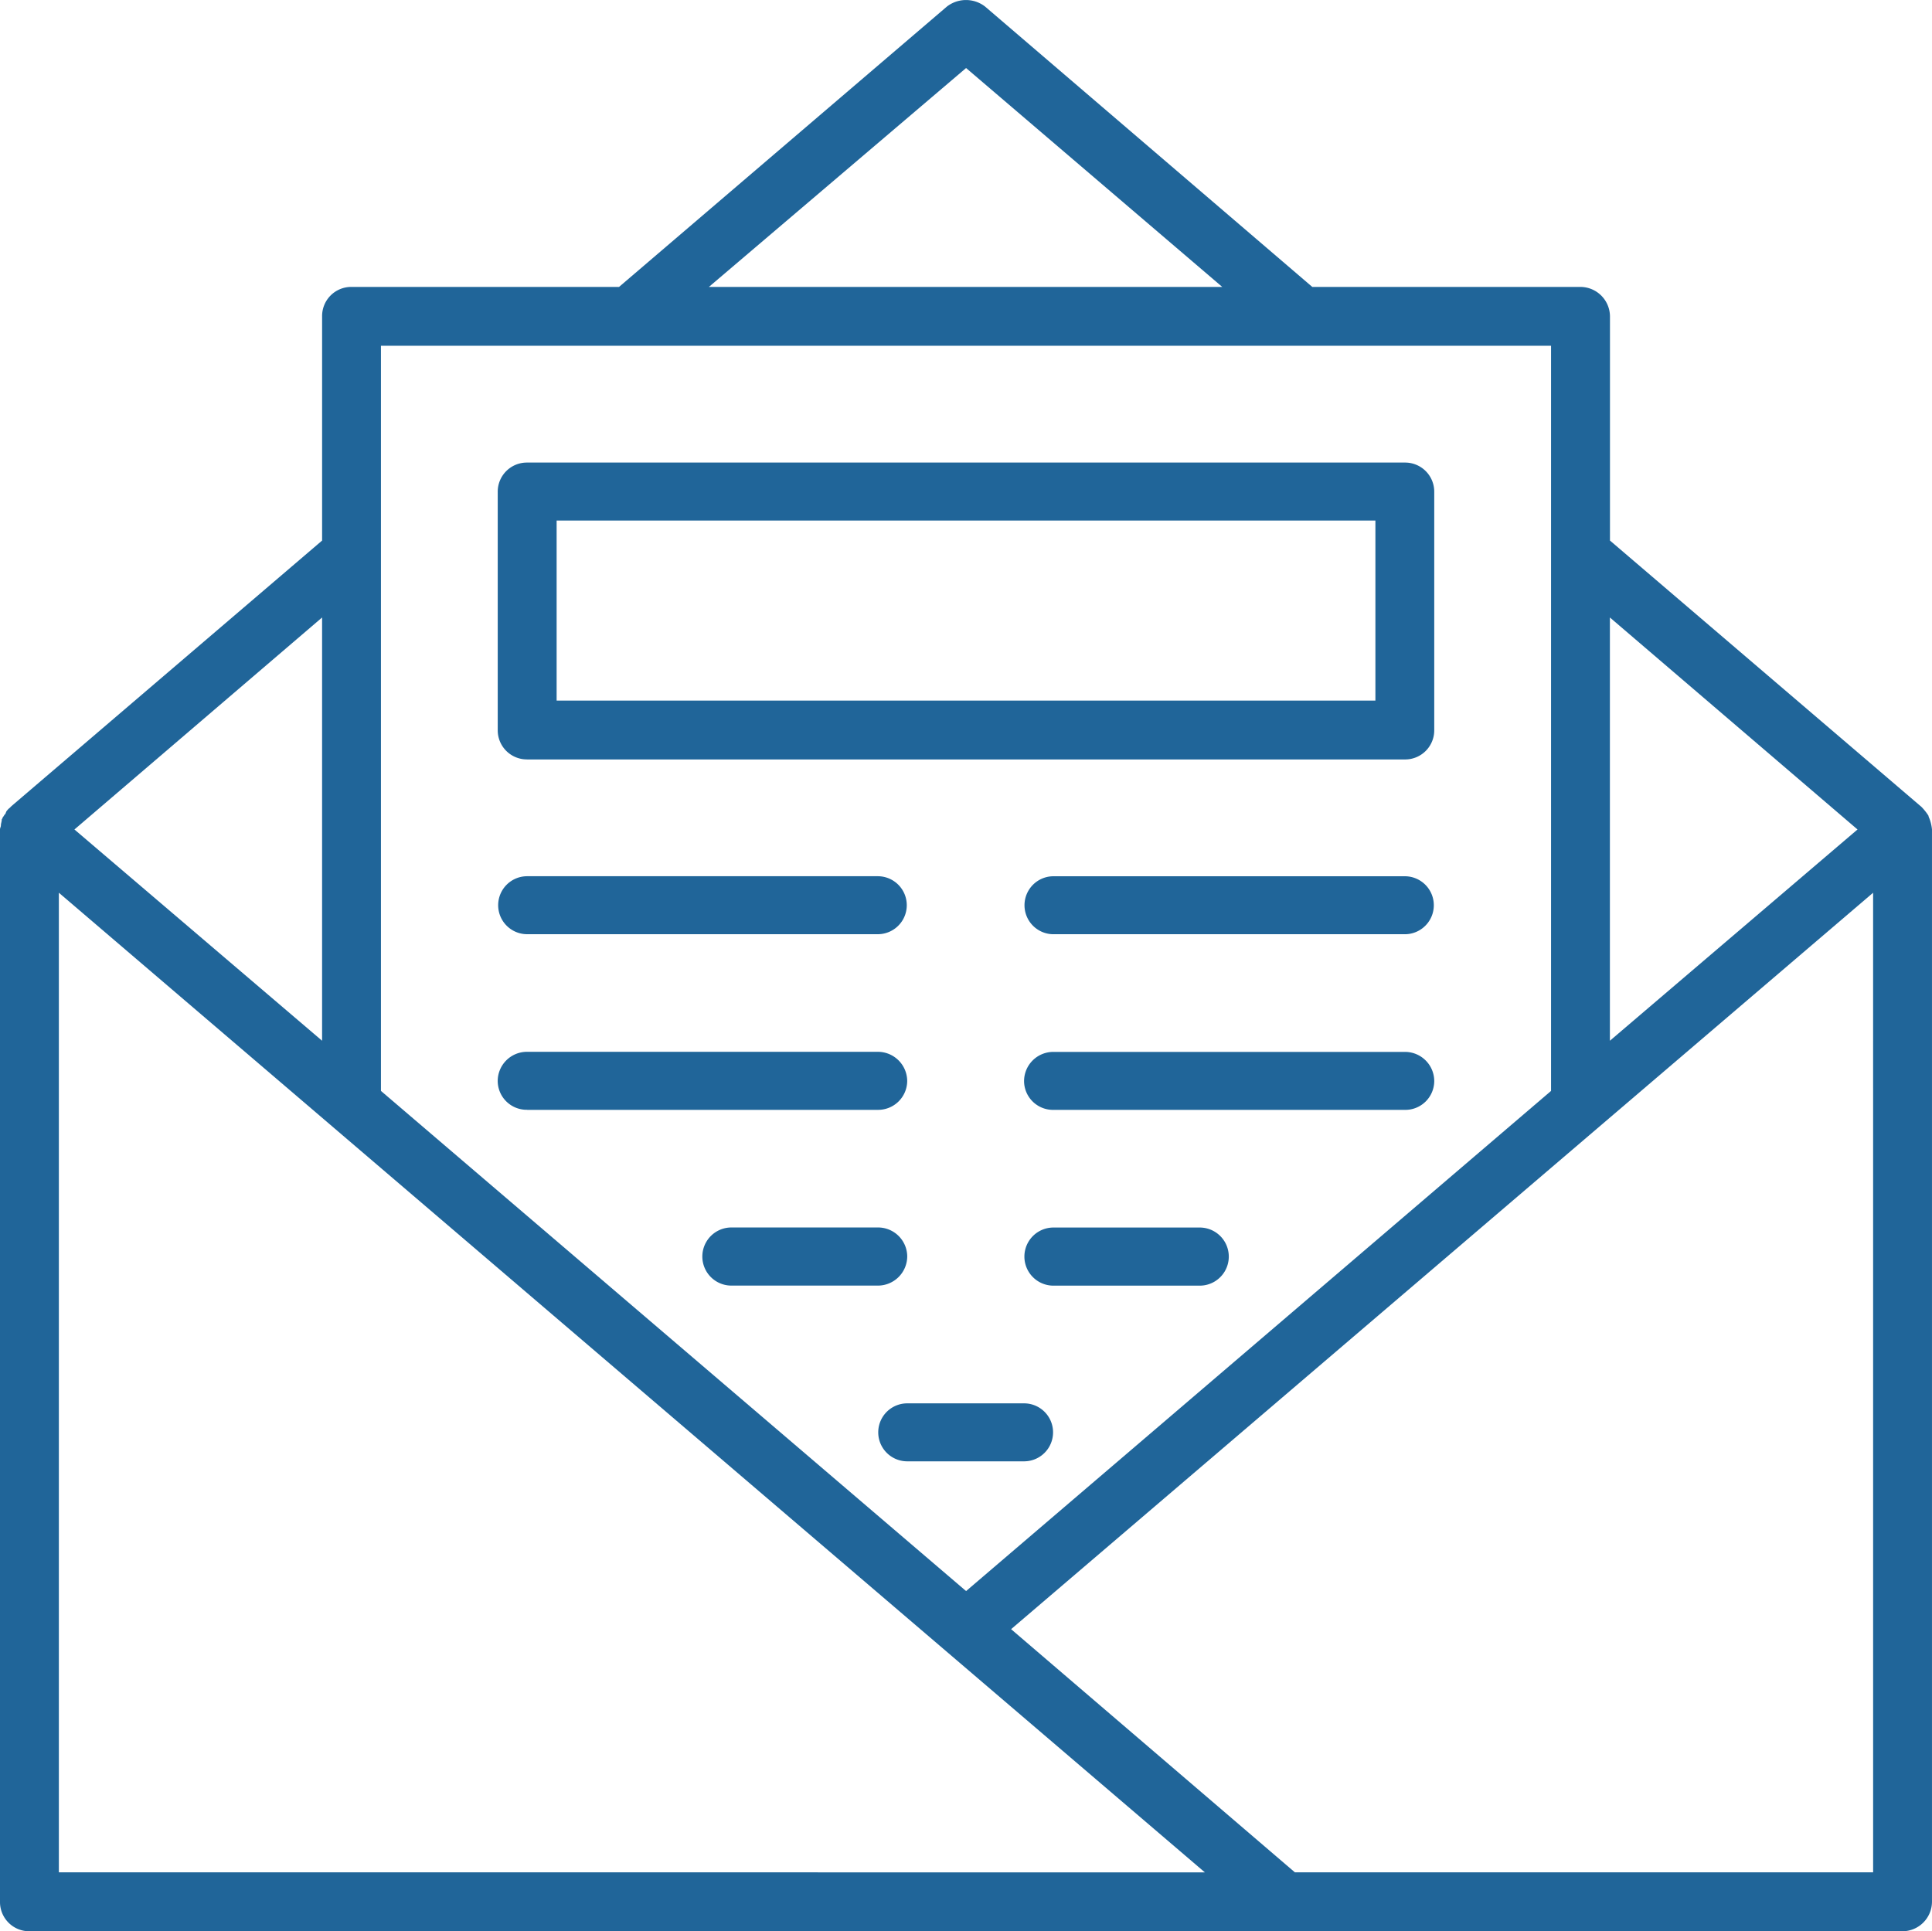 <?xml version="1.0" encoding="UTF-8"?> <svg xmlns="http://www.w3.org/2000/svg" xmlns:xlink="http://www.w3.org/1999/xlink" id="Group_514" data-name="Group 514" width="130.218" height="130.178" viewBox="0 0 130.218 130.178"><defs><clipPath id="clip-path"><rect id="Rectangle_292" data-name="Rectangle 292" width="130.218" height="130.178" fill="#206599"></rect></clipPath></defs><g id="Group_513" data-name="Group 513" transform="translate(0 0)" clip-path="url(#clip-path)"><path id="Path_173" data-name="Path 173" d="M130.039,55.16a.593.593,0,0,1-.061-.18,3.781,3.781,0,0,0-.465-.585l-21-17.958V21.323a2,2,0,0,0-1.983-1.983H88.449L66.394.44a2.1,2.1,0,0,0-2.57,0l-22.1,18.9H23.693a1.963,1.963,0,0,0-1.983,1.983V36.437L.7,54.4a.057.057,0,0,1-.059.059l-.12.119-.048.061c-.061.059-.061.119-.12.239L.3,54.921a.794.794,0,0,1-.12.178.185.185,0,0,1-.059.119c0,.168-.061.287-.061.407S0,55.8,0,55.913V128.2a1.97,1.97,0,0,0,1.983,1.983H128.234a2,2,0,0,0,1.983-1.983V55.913a2.811,2.811,0,0,0-.178-.753m-4.841.753-16.69,14.241V41.623ZM65.115,4.585,82.38,19.34h-34.6Zm39.427,18.721V73.536L65.115,107.251,25.676,73.536V23.306ZM21.709,41.623V70.154L5.017,55.913Zm5.136,84.588H3.967V60.177l77.241,66.035Zm99.405,0H87.277L68.149,109.819l58.1-49.642Z" transform="translate(0 0.001)" fill="#206599"></path><path id="Path_174" data-name="Path 174" d="M17.986,34.886H77.139A1.963,1.963,0,0,0,79.122,32.9V16.856a1.963,1.963,0,0,0-1.983-1.983H17.986A1.963,1.963,0,0,0,16,16.856V32.9a1.963,1.963,0,0,0,1.983,1.983M19.97,18.781H75.156V30.919H19.97Z" transform="translate(17.547 16.308)" fill="#206599"></path><path id="Path_175" data-name="Path 175" d="M58.586,28.174H34.906a1.954,1.954,0,1,0,0,3.908h23.68a1.954,1.954,0,1,0,0-3.908" transform="translate(36.1 30.893)" fill="#206599"></path><path id="Path_176" data-name="Path 176" d="M17.985,32.081H41.617a1.954,1.954,0,1,0,0-3.908H17.985a1.954,1.954,0,1,0,0,3.908" transform="translate(17.546 30.892)" fill="#206599"></path><path id="Path_177" data-name="Path 177" d="M58.586,33.822H34.906a1.971,1.971,0,0,0-1.983,1.983,1.951,1.951,0,0,0,1.983,1.925h23.68a1.951,1.951,0,0,0,1.983-1.925,1.971,1.971,0,0,0-1.983-1.983" transform="translate(36.1 37.085)" fill="#206599"></path><path id="Path_178" data-name="Path 178" d="M17.985,37.729H41.617A1.96,1.96,0,0,0,43.6,35.8a1.98,1.98,0,0,0-1.985-1.983H17.985A1.971,1.971,0,0,0,16,35.8a1.951,1.951,0,0,0,1.983,1.925" transform="translate(17.546 37.084)" fill="#206599"></path><path id="Path_179" data-name="Path 179" d="M44.763,39.469H34.905a1.959,1.959,0,1,0,0,3.918h9.858a1.959,1.959,0,1,0,0-3.918" transform="translate(36.099 43.277)" fill="#206599"></path><path id="Path_180" data-name="Path 180" d="M36.372,41.4a1.968,1.968,0,0,0-1.983-1.935H24.521a1.959,1.959,0,0,0,0,3.918h9.868A1.979,1.979,0,0,0,36.372,41.4" transform="translate(24.776 43.277)" fill="#206599"></path><path id="Path_181" data-name="Path 181" d="M38.08,45.122H30.205a1.954,1.954,0,1,0,0,3.908H38.08a1.954,1.954,0,1,0,0-3.908" transform="translate(30.943 49.476)" fill="#206599"></path></g></svg> 